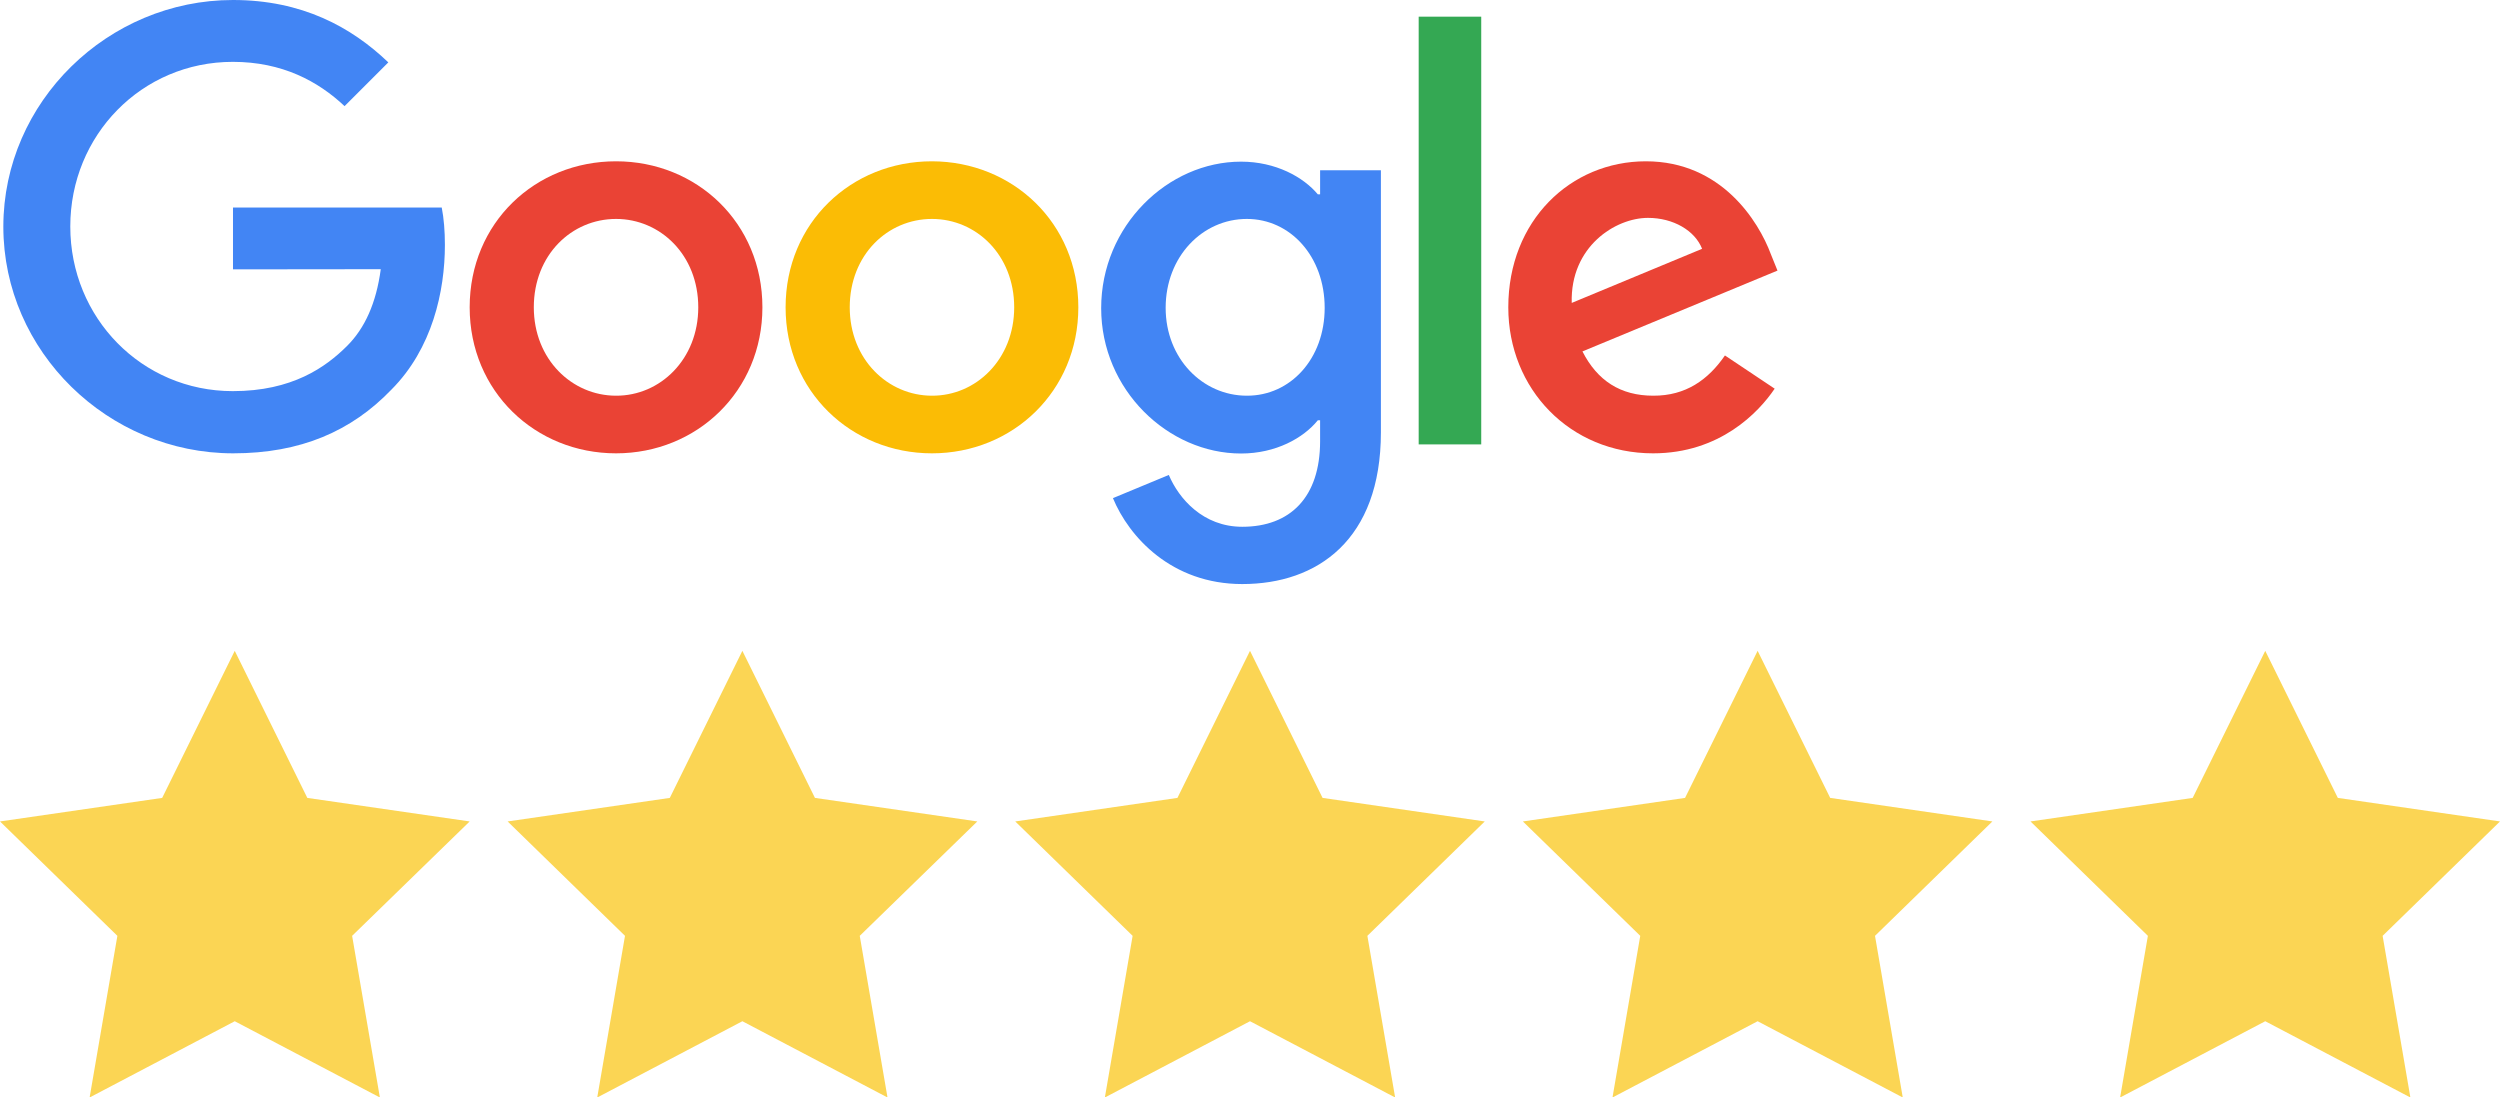 <?xml version="1.0" encoding="utf-8"?>
<!-- Generator: Adobe Illustrator 28.0.0, SVG Export Plug-In . SVG Version: 6.00 Build 0)  -->
<svg version="1.1" id="Шар_1" xmlns="http://www.w3.org/2000/svg" xmlns:xlink="http://www.w3.org/1999/xlink" x="0px" y="0px"
	 viewBox="0 0 1422.8 624.6" style="enable-background:new 0 0 1422.8 624.6;" xml:space="preserve">
<style type="text/css">
	.st0{fill:#EA4335;}
	.st1{fill:#FBBC05;}
	.st2{fill:#4285F4;}
	.st3{fill:#34A853;}
	.st4{fill:#FBD554;}
</style>
<path class="st0" d="M433.9,174.9c0,47.8-37.4,83.1-83.3,83.1s-83.3-35.2-83.3-83.1c0-48.2,37.4-83.1,83.3-83.1
	S433.9,126.8,433.9,174.9z M397.4,174.9c0-29.9-21.7-50.3-46.8-50.3c-25.2,0-46.8,20.4-46.8,50.3c0,29.6,21.7,50.3,46.8,50.3
	C375.7,225.3,397.4,204.5,397.4,174.9z"/>
<path class="st1" d="M613.7,174.9c0,47.8-37.4,83.1-83.3,83.1c-45.9,0-83.3-35.2-83.3-83.1c0-48.1,37.4-83.1,83.3-83.1
	C576.2,91.9,613.7,126.8,613.7,174.9z M577.2,174.9c0-29.9-21.7-50.3-46.8-50.3c-25.2,0-46.8,20.4-46.8,50.3
	c0,29.6,21.7,50.3,46.8,50.3C555.5,225.3,577.2,204.5,577.2,174.9z"/>
<path class="st2" d="M785.9,96.9V246c0,61.3-36.2,86.4-78.9,86.4c-40.3,0-64.5-26.9-73.6-48.9l31.8-13.2
	c5.7,13.5,19.5,29.5,41.8,29.5c27.4,0,44.3-16.9,44.3-48.7v-11.9H750c-8.2,10.1-23.9,18.9-43.7,18.9c-41.5,0-79.6-36.2-79.6-82.7
	c0-46.9,38-83.4,79.6-83.4c19.8,0,35.5,8.8,43.7,18.6h1.3V96.9L785.9,96.9L785.9,96.9z M753.9,175.2c0-29.2-19.5-50.6-44.3-50.6
	c-25.2,0-46.2,21.4-46.2,50.6c0,28.9,21.1,50,46.2,50C734.4,225.3,753.9,204.2,753.9,175.2z"/>
<path class="st3" d="M843,9.5v243.4h-35.6V9.5H843z"/>
<path class="st0" d="M981.7,202.3l28.3,18.9c-9.1,13.5-31.2,36.8-69.2,36.8c-47.2,0-82.4-36.5-82.4-83.1c0-49.4,35.5-83.1,78.3-83.1
	c43.1,0,64.2,34.3,71.1,52.8l3.8,9.4l-111,46c8.5,16.7,21.7,25.2,40.3,25.2C959.4,225.3,972.2,216.1,981.7,202.3L981.7,202.3z
	 M894.5,172.4l74.2-30.8c-4.1-10.4-16.4-17.6-30.8-17.6C919.4,124,893.6,140.3,894.5,172.4z"/>
<path class="st2" d="M132.6,153.3v-35.2h118.8c1.2,6.1,1.8,13.4,1.8,21.3c0,26.4-7.2,59.1-30.5,82.4c-22.7,23.6-51.6,36.2-90,36.2
	c-71.1,0-130.8-57.9-130.8-129S61.5,0,132.6,0C171.9,0,200,15.4,221,35.5l-24.9,24.9c-15.1-14.2-35.5-25.2-63.6-25.2
	c-51.9,0-92.5,41.8-92.5,93.7s40.6,93.7,92.5,93.7c33.7,0,52.8-13.5,65.1-25.8c10-10,16.5-24.2,19.1-43.6L132.6,153.3z"/>
<polygon class="st4" points="133.6,370.4 174.9,454.1 267.3,467.5 200.4,532.6 216.2,624.6 133.6,581.2 51,624.6 66.8,532.6 
	0,467.5 92.3,454.1 "/>
<polygon class="st4" points="422.5,370.4 463.8,454.1 556.2,467.5 489.3,532.6 505.1,624.6 422.5,581.2 339.9,624.6 355.7,532.6 
	288.9,467.5 381.2,454.1 "/>
<polygon class="st4" points="711.4,370.4 752.7,454.1 845,467.5 778.2,532.6 794,624.6 711.4,581.2 628.8,624.6 644.6,532.6 
	577.8,467.5 670.1,454.1 "/>
<polygon class="st4" points="1000.3,370.4 1041.6,454.1 1133.9,467.5 1067.1,532.6 1082.9,624.6 1000.3,581.2 917.7,624.6 
	933.5,532.6 866.7,467.5 959,454.1 "/>
<polygon class="st4" points="1289.2,370.4 1330.5,454.1 1422.8,467.5 1356,532.6 1371.8,624.6 1289.2,581.2 1206.6,624.6 
	1222.4,532.6 1155.6,467.5 1247.9,454.1 "/>
</svg>